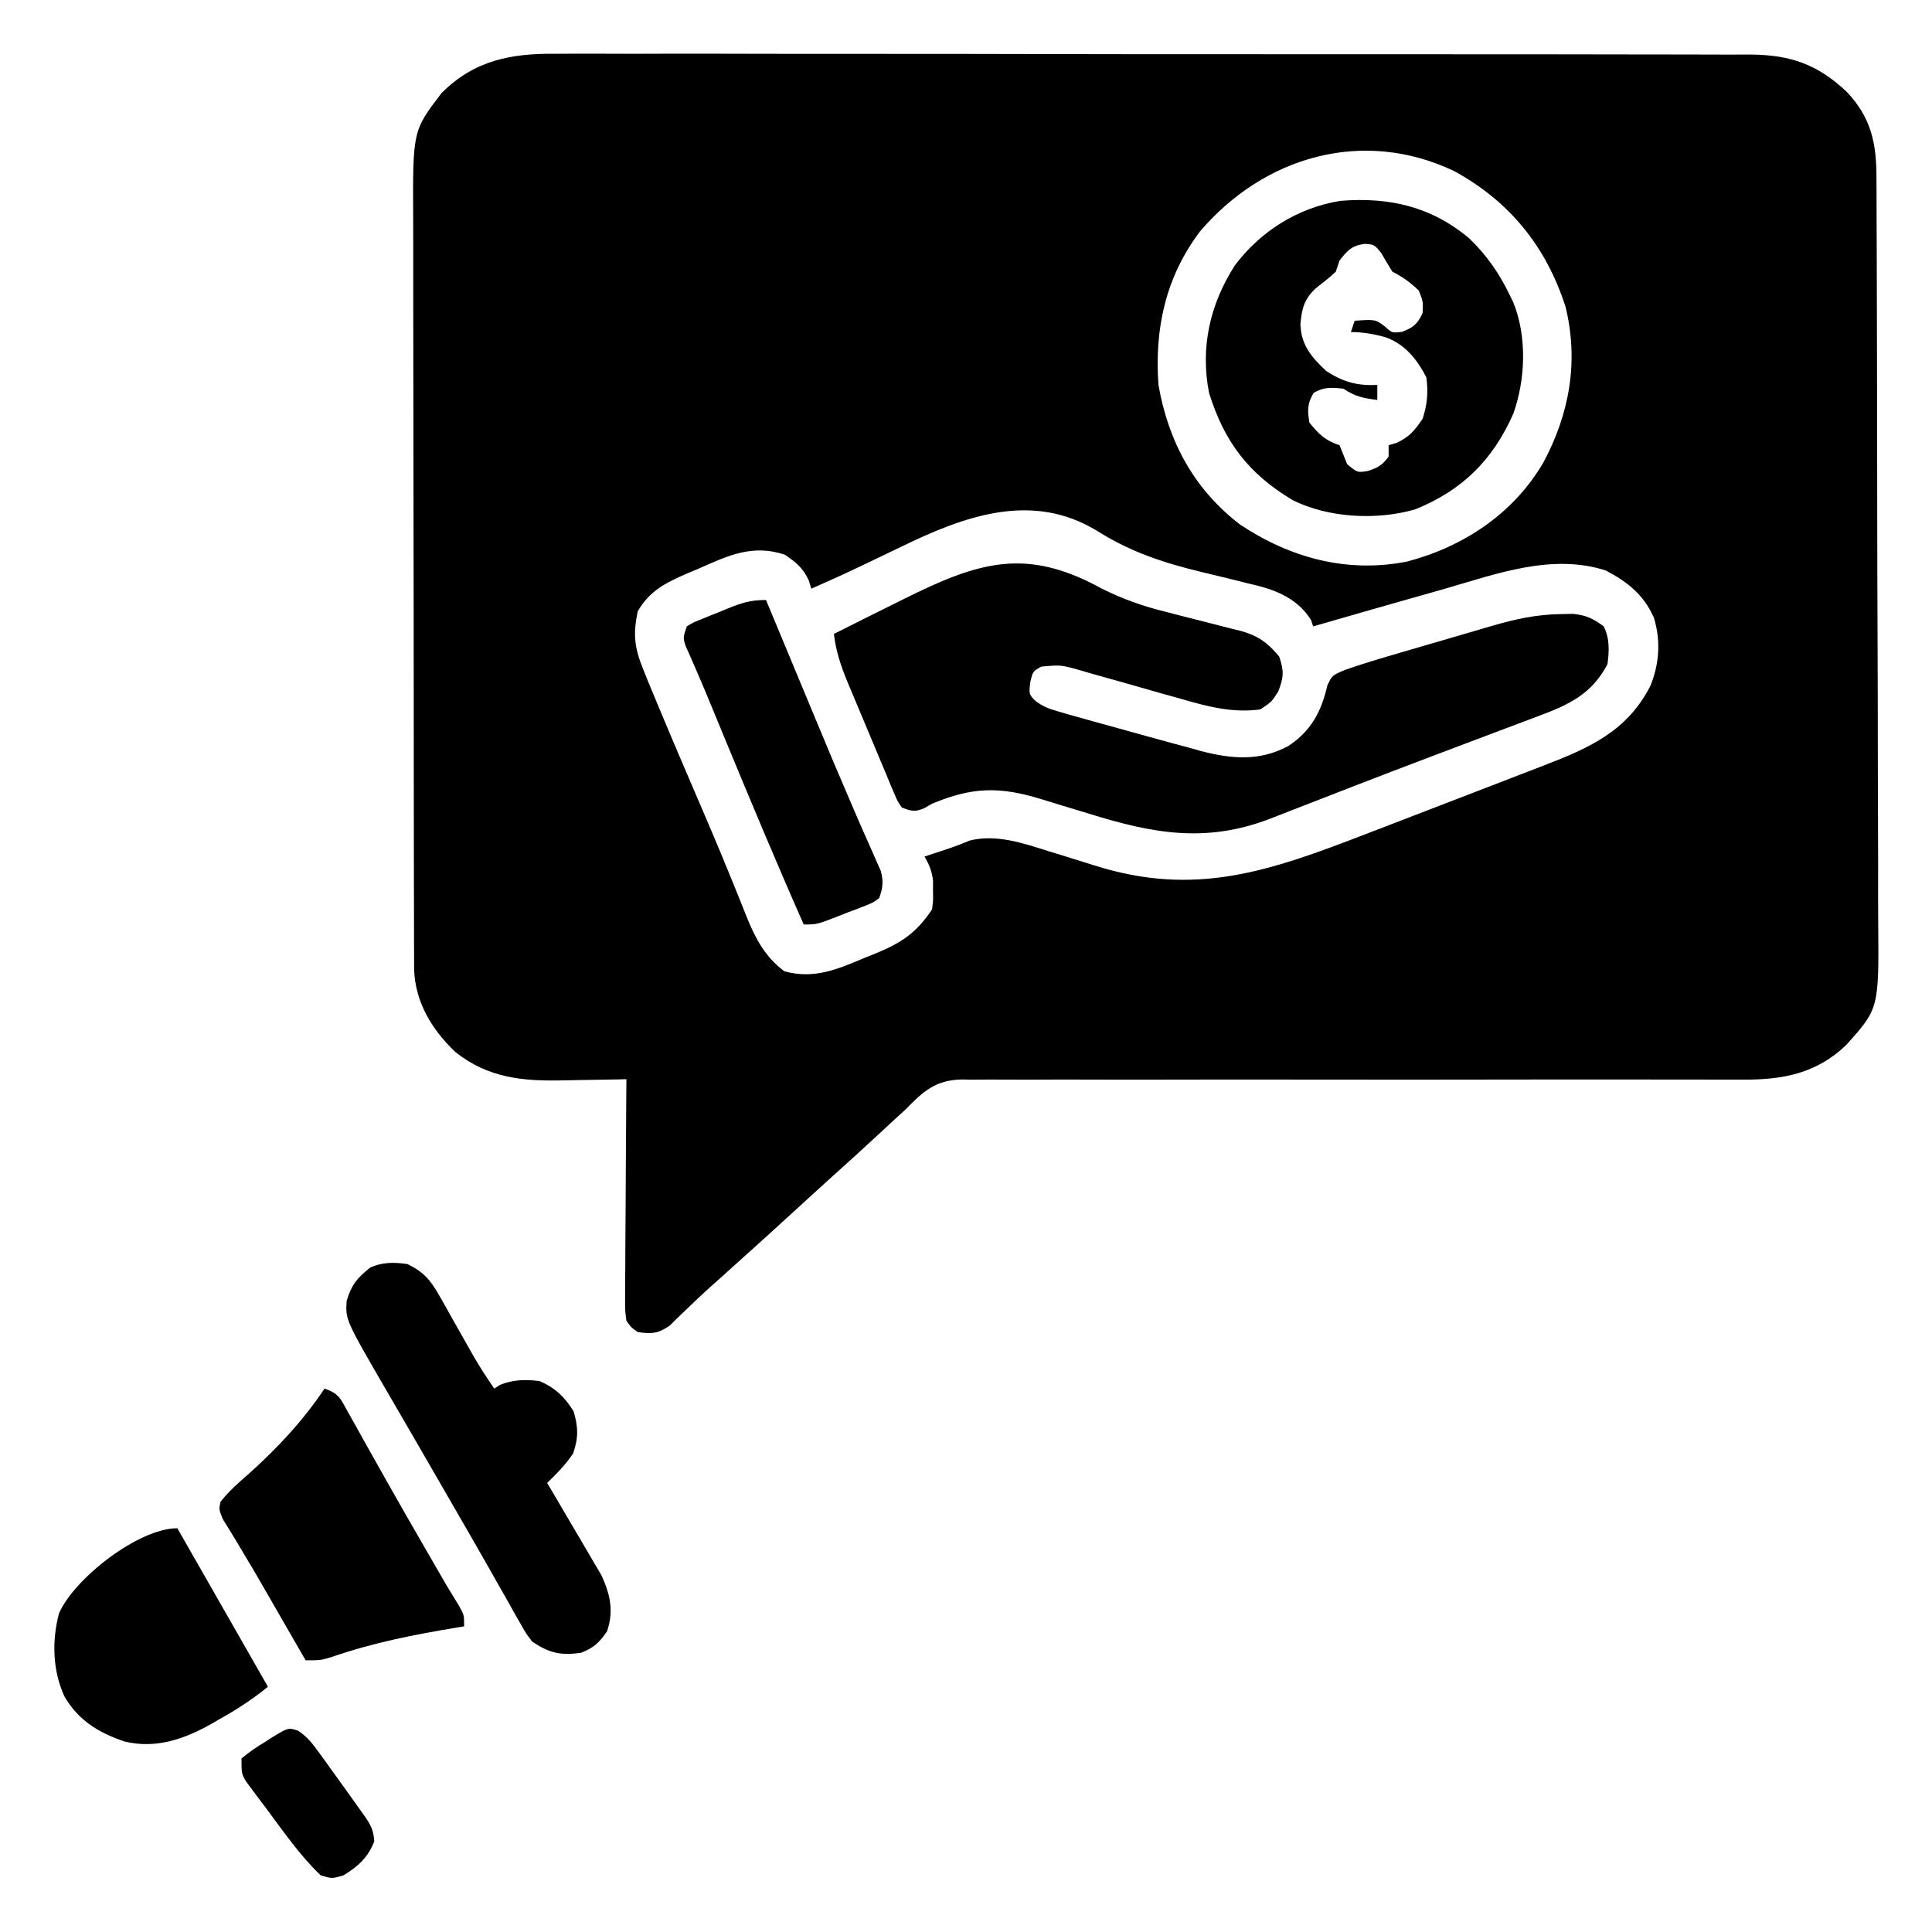 <?xml version="1.0" encoding="UTF-8"?>
<svg version="1.1" xmlns="http://www.w3.org/2000/svg" width="512" height="512">
<path d="M0 0 C1.411 -0.005 2.821 -0.014 4.231 -0.024 C8.075 -0.045 11.918 -0.029 15.762 -0.007 C19.919 0.011 24.077 -0.006 28.234 -0.018 C36.365 -0.037 44.496 -0.024 52.627 0 C62.102 0.028 71.577 0.024 81.052 0.02 C97.959 0.014 114.866 0.037 131.774 0.076 C148.17 0.114 164.565 0.128 180.961 0.117 C198.832 0.105 216.702 0.105 234.573 0.128 C236.479 0.13 238.385 0.133 240.291 0.135 C241.229 0.137 242.167 0.138 243.133 0.139 C249.734 0.147 256.334 0.146 262.935 0.142 C270.98 0.138 279.024 0.148 287.068 0.177 C291.171 0.192 295.273 0.2 299.375 0.191 C303.134 0.183 306.892 0.193 310.65 0.218 C312.647 0.227 314.644 0.216 316.641 0.204 C327.178 0.307 334.235 2.763 341.949 9.955 C348.584 16.861 349.971 23.745 349.953 32.931 C349.959 33.847 349.965 34.762 349.971 35.705 C349.988 38.768 349.991 41.831 349.994 44.893 C350.003 47.092 350.013 49.29 350.024 51.488 C350.05 57.457 350.063 63.426 350.072 69.396 C350.078 73.128 350.086 76.859 350.095 80.591 C350.123 92.275 350.142 103.959 350.15 115.642 C350.151 116.986 350.151 118.329 350.152 119.672 C350.153 120.672 350.153 120.672 350.154 121.692 C350.162 132.479 350.196 143.266 350.243 154.054 C350.291 165.146 350.315 176.238 350.318 187.331 C350.32 193.552 350.332 199.773 350.367 205.994 C350.4 211.85 350.405 217.705 350.387 223.561 C350.386 225.703 350.394 227.846 350.414 229.989 C350.615 253.042 350.615 253.042 341.897 262.719 C334.016 270.253 325.152 271.907 314.658 271.86 C313.749 271.86 312.84 271.86 311.903 271.86 C308.856 271.859 305.808 271.851 302.76 271.843 C300.576 271.841 298.391 271.839 296.206 271.839 C291.5 271.836 286.795 271.832 282.089 271.825 C274.647 271.817 267.205 271.822 259.763 271.831 C258.507 271.833 257.251 271.834 255.957 271.836 C253.389 271.839 250.821 271.842 248.253 271.845 C241.655 271.853 235.056 271.861 228.458 271.867 C227.796 271.867 227.134 271.868 226.452 271.868 C216.394 271.877 206.335 271.867 196.277 271.848 C184.589 271.827 172.903 271.83 161.216 271.861 C155.031 271.877 148.848 271.881 142.664 271.854 C136.846 271.829 131.03 271.836 125.213 271.869 C123.079 271.875 120.946 271.869 118.813 271.85 C115.896 271.826 112.983 271.846 110.066 271.875 C108.805 271.85 108.805 271.85 107.518 271.823 C100.635 271.97 97.341 274.936 92.672 279.748 C91.587 280.752 90.496 281.751 89.398 282.741 C88.364 283.701 87.33 284.662 86.297 285.623 C81.633 289.947 76.935 294.227 72.199 298.471 C69.341 301.047 66.505 303.645 63.672 306.248 C58.371 311.118 53.03 315.942 47.672 320.748 C46.005 322.248 44.338 323.748 42.672 325.248 C41.852 325.979 41.032 326.71 40.187 327.463 C38.441 329.05 36.724 330.67 35.031 332.315 C34.17 333.139 33.309 333.962 32.422 334.811 C31.654 335.565 30.885 336.319 30.094 337.096 C27.025 339.19 25.317 339.295 21.672 338.748 C20.012 337.61 20.012 337.61 18.672 335.748 C18.311 332.958 18.311 332.958 18.331 329.533 C18.332 327.611 18.332 327.611 18.332 325.651 C18.347 324.252 18.363 322.854 18.379 321.455 C18.384 320.025 18.389 318.594 18.392 317.164 C18.403 313.4 18.433 309.638 18.466 305.874 C18.497 302.034 18.51 298.193 18.525 294.352 C18.558 286.817 18.609 279.283 18.672 271.748 C17.821 271.769 16.969 271.79 16.092 271.812 C12.881 271.881 9.67 271.931 6.459 271.968 C5.079 271.988 3.699 272.015 2.319 272.05 C-8.639 272.321 -17.917 271.513 -26.703 264.498 C-32.897 258.571 -37.305 251.326 -37.585 242.589 C-37.599 240.963 -37.602 239.337 -37.596 237.711 C-37.6 236.811 -37.605 235.911 -37.609 234.984 C-37.622 231.974 -37.62 228.965 -37.619 225.955 C-37.625 223.794 -37.631 221.634 -37.639 219.474 C-37.657 213.608 -37.661 207.742 -37.663 201.876 C-37.664 198.209 -37.668 194.542 -37.674 190.875 C-37.692 178.076 -37.7 165.278 -37.699 152.479 C-37.698 140.559 -37.719 128.639 -37.75 116.72 C-37.776 106.478 -37.787 96.237 -37.786 85.996 C-37.785 79.883 -37.791 73.77 -37.812 67.656 C-37.832 61.903 -37.832 56.151 -37.817 50.398 C-37.815 48.291 -37.82 46.185 -37.832 44.079 C-37.959 20.404 -37.959 20.404 -30.328 10.436 C-21.663 1.72 -11.868 -0.136 0 0 Z M170.676 47.088 C161.564 59.179 158.603 72.858 159.672 87.748 C162.311 102.783 169.078 115.413 181.344 124.791 C194.713 133.647 209.663 137.69 225.586 134.565 C240.582 130.597 253.716 121.894 261.648 108.381 C268.612 95.415 271.105 81.525 267.547 66.998 C262.369 51.011 252.722 39.095 237.984 31.061 C213.863 19.592 187.665 27.173 170.676 47.088 Z M91.422 130.686 C90.113 131.314 88.803 131.941 87.492 132.567 C85.596 133.473 83.7 134.38 81.806 135.292 C77.135 137.543 72.425 139.678 67.672 141.748 C67.445 141.006 67.218 140.263 66.984 139.498 C65.406 136.191 63.676 134.8 60.672 132.748 C52.2 129.924 45.76 132.901 37.984 136.373 C36.965 136.8 35.946 137.227 34.896 137.666 C29.1 140.206 24.92 142.21 21.672 147.748 C20.44 153.758 20.741 157.237 23.094 163.03 C23.365 163.71 23.637 164.39 23.916 165.09 C24.814 167.319 25.74 169.534 26.672 171.748 C26.988 172.509 27.304 173.271 27.629 174.055 C30.017 179.804 32.464 185.528 34.922 191.248 C36.434 194.776 37.944 198.305 39.453 201.834 C39.82 202.692 40.187 203.55 40.566 204.434 C42.699 209.43 44.788 214.44 46.828 219.475 C47.276 220.578 47.725 221.681 48.186 222.817 C48.98 224.781 49.765 226.748 50.54 228.719 C52.886 234.508 55.394 239.262 60.484 243.123 C68.317 245.361 74.691 242.599 81.859 239.561 C83.316 238.98 83.316 238.98 84.803 238.387 C91.65 235.548 95.527 232.966 99.672 226.748 C99.989 224.371 99.989 224.371 99.922 221.811 C99.927 220.956 99.932 220.102 99.937 219.221 C99.659 216.629 98.979 214.983 97.672 212.748 C99.881 212.012 102.091 211.277 104.305 210.553 C106.118 209.937 107.904 209.235 109.672 208.498 C116.593 206.768 123.68 209.13 130.301 211.252 C131.93 211.751 133.56 212.249 135.189 212.746 C137.704 213.523 140.216 214.305 142.724 215.104 C169.434 223.564 189.143 216.621 214.547 206.811 C216.77 205.958 218.994 205.105 221.218 204.252 C226.698 202.148 232.173 200.034 237.648 197.917 C240.458 196.831 243.271 195.75 246.084 194.671 C249.966 193.182 253.844 191.685 257.719 190.18 C259.085 189.65 260.452 189.122 261.821 188.597 C273.951 183.933 283.922 179.49 290.047 167.498 C292.433 161.613 292.821 155.553 290.977 149.448 C288.251 143.366 284.099 140.028 278.234 136.936 C263.995 132.349 249.361 137.789 235.672 141.748 C232.586 142.627 229.498 143.5 226.41 144.373 C217.824 146.808 209.246 149.271 200.672 151.748 C200.486 151.192 200.301 150.635 200.109 150.061 C196.811 144.755 191.486 142.337 185.597 140.863 C184.867 140.695 184.138 140.527 183.387 140.354 C181.787 139.951 180.187 139.548 178.588 139.145 C176.111 138.54 173.632 137.941 171.152 137.35 C161.016 134.907 152.391 132.061 143.52 126.505 C126.213 115.831 108.105 122.547 91.422 130.686 Z " fill="#000000" transform="translate(147.328,14.252)"/>
<path d="M0 0 C5.485 2.76 10.875 4.672 16.831 6.145 C18.29 6.522 19.748 6.9 21.206 7.278 C23.473 7.86 25.741 8.437 28.013 9.001 C30.228 9.555 32.436 10.129 34.644 10.708 C35.318 10.869 35.992 11.031 36.686 11.197 C41.399 12.455 44.011 14.316 47.105 18.059 C48.409 21.89 48.313 23.516 46.855 27.309 C45.105 30.059 45.105 30.059 42.105 32.059 C34.932 33.047 28.296 31.367 21.46 29.364 C19.465 28.808 17.469 28.252 15.474 27.696 C12.368 26.813 9.263 25.926 6.159 25.035 C3.138 24.173 0.112 23.33 -2.915 22.489 C-3.842 22.216 -4.769 21.943 -5.724 21.662 C-10.792 20.247 -10.792 20.247 -15.957 20.724 C-18.195 21.981 -18.195 21.981 -18.895 24.997 C-19.205 27.987 -19.205 27.987 -17.68 29.652 C-15.594 31.296 -13.888 31.905 -11.337 32.637 C-9.942 33.043 -9.942 33.043 -8.519 33.458 C-7.509 33.739 -6.499 34.02 -5.458 34.309 C-3.883 34.753 -3.883 34.753 -2.277 35.205 C-0.013 35.837 2.252 36.461 4.52 37.08 C6.949 37.743 9.375 38.416 11.799 39.097 C15.499 40.131 19.206 41.131 22.917 42.122 C24.066 42.445 25.214 42.768 26.397 43.101 C34.501 45.2 41.912 45.854 49.514 41.762 C55.518 37.831 58.296 32.631 59.855 25.747 C61.105 23.059 61.105 23.059 64.584 21.571 C69.237 19.957 73.95 18.549 78.679 17.176 C79.566 16.917 80.453 16.657 81.366 16.389 C83.227 15.845 85.089 15.302 86.951 14.761 C89.796 13.933 92.639 13.1 95.482 12.266 C97.297 11.736 99.113 11.206 100.929 10.676 C101.775 10.428 102.621 10.18 103.492 9.925 C109.605 8.152 115.202 6.899 121.605 6.809 C122.708 6.783 123.812 6.758 124.948 6.731 C128.458 7.096 130.296 7.963 133.105 10.059 C134.713 13.275 134.573 16.571 134.105 20.059 C129.958 28.046 123.746 30.881 115.706 33.86 C114.775 34.213 113.844 34.567 112.884 34.931 C109.836 36.087 106.783 37.229 103.73 38.372 C101.618 39.169 99.507 39.967 97.396 40.766 C94.162 41.99 90.929 43.212 87.695 44.432 C80.649 47.088 73.619 49.781 66.601 52.508 C65.708 52.855 64.815 53.201 63.895 53.558 C60.494 54.878 57.093 56.197 53.695 57.525 C51.387 58.426 49.076 59.321 46.765 60.215 C46.102 60.476 45.44 60.737 44.757 61.005 C27.645 67.596 13.451 64.934 -3.52 59.622 C-6.077 58.843 -8.636 58.07 -11.195 57.299 C-12.772 56.821 -14.347 56.338 -15.92 55.85 C-26.913 52.45 -34.243 52.59 -44.895 57.059 C-45.582 57.454 -46.269 57.848 -46.977 58.254 C-49.441 59.288 -50.429 59.02 -52.895 58.059 C-54.015 56.461 -54.015 56.461 -54.894 54.369 C-55.231 53.588 -55.568 52.806 -55.915 52.001 C-56.263 51.15 -56.611 50.299 -56.969 49.422 C-57.339 48.55 -57.708 47.678 -58.089 46.779 C-58.868 44.93 -59.64 43.078 -60.405 41.223 C-61.574 38.394 -62.764 35.575 -63.96 32.756 C-64.714 30.958 -65.468 29.159 -66.219 27.36 C-66.751 26.099 -66.751 26.099 -67.293 24.812 C-69.039 20.559 -70.38 16.67 -70.895 12.059 C-66.377 9.772 -61.85 7.505 -57.313 5.257 C-55.696 4.456 -54.08 3.652 -52.466 2.845 C-32.566 -7.063 -20.041 -11.008 0 0 Z " fill="#000000" transform="translate(291.895,155.941)"/>
<path d="M0 0 C4.579 4.432 7.858 9.086 10.625 14.812 C10.964 15.507 11.303 16.202 11.652 16.918 C15.332 25.957 14.919 37.372 11.656 46.48 C6.242 58.723 -1.899 66.792 -14.375 71.812 C-24.608 74.745 -37.322 74.07 -46.797 69.359 C-58.557 62.303 -64.88 53.968 -68.965 40.93 C-71.32 28.775 -68.717 17.481 -62.164 7.199 C-55.32 -1.931 -45.427 -8.141 -34.133 -9.965 C-21.21 -11.008 -10 -8.433 0 0 Z M-34.375 5.812 C-34.705 6.803 -35.035 7.793 -35.375 8.812 C-37.064 10.4 -38.859 11.786 -40.684 13.215 C-43.786 16.145 -44.34 18.452 -44.75 22.688 C-44.597 28.191 -41.905 31.363 -38 35.062 C-33.606 37.992 -29.641 39.122 -24.375 38.812 C-24.375 40.133 -24.375 41.453 -24.375 42.812 C-28.11 42.315 -30.187 41.938 -33.375 39.812 C-36.495 39.487 -38.522 39.301 -41.25 40.938 C-42.959 43.785 -42.897 45.551 -42.375 48.812 C-39.825 51.914 -38.198 53.538 -34.375 54.812 C-33.694 56.473 -33.028 58.14 -32.375 59.812 C-29.627 62.089 -29.627 62.089 -26.875 61.625 C-24.195 60.754 -23.028 60.075 -21.375 57.812 C-21.375 56.822 -21.375 55.833 -21.375 54.812 C-20.633 54.586 -19.89 54.359 -19.125 54.125 C-15.817 52.546 -14.426 50.816 -12.375 47.812 C-11.132 44.085 -10.846 40.685 -11.375 36.812 C-13.886 31.977 -17.075 27.951 -22.367 26.125 C-25.415 25.321 -28.219 24.812 -31.375 24.812 C-31.045 23.823 -30.715 22.832 -30.375 21.812 C-24.87 21.437 -24.87 21.437 -22.312 23.375 C-20.434 25.077 -20.434 25.077 -17.812 24.75 C-14.784 23.585 -13.795 22.732 -12.375 19.812 C-12.217 16.76 -12.217 16.76 -13.375 13.812 C-15.613 11.689 -17.625 10.188 -20.375 8.812 C-21.394 7.157 -22.393 5.49 -23.375 3.812 C-25.193 1.603 -25.193 1.603 -27.75 1.438 C-31.183 1.928 -32.24 3.143 -34.375 5.812 Z " fill="#000000" transform="translate(389.375,63.188)"/>
<path d="M0 0 C4.251 2.084 6.107 4.234 8.41 8.332 C9.306 9.901 9.306 9.901 10.221 11.502 C10.828 12.594 11.436 13.687 12.062 14.812 C13.281 16.966 14.501 19.118 15.723 21.27 C16.289 22.271 16.855 23.272 17.438 24.303 C19.174 27.301 21.015 30.163 23 33 C23.495 32.67 23.99 32.34 24.5 32 C28.003 30.599 31.306 30.528 35 31 C39.123 32.78 41.633 35.195 44 39 C45.253 43.124 45.315 46.107 43.875 50.188 C41.871 53.194 39.58 55.483 37 58 C37.479 58.806 37.959 59.613 38.453 60.443 C40.24 63.464 42.014 66.491 43.781 69.523 C44.545 70.83 45.314 72.133 46.089 73.434 C47.206 75.313 48.306 77.202 49.402 79.094 C50.067 80.225 50.732 81.356 51.418 82.521 C53.711 87.564 54.707 91.918 52.875 97.312 C50.739 100.375 49.466 101.614 46 103 C40.655 103.781 37.498 103.1 33 100 C31.385 97.869 31.385 97.869 29.977 95.371 C29.438 94.432 28.9 93.493 28.346 92.526 C27.778 91.507 27.21 90.488 26.625 89.438 C26.018 88.372 25.411 87.306 24.785 86.208 C23.498 83.95 22.216 81.688 20.938 79.424 C18.46 75.046 15.942 70.691 13.421 66.336 C11.551 63.104 9.687 59.869 7.824 56.633 C5.532 52.653 3.234 48.677 0.927 44.707 C-0.098 42.943 -1.121 41.178 -2.145 39.414 C-3.424 37.208 -4.706 35.004 -5.99 32.801 C-16.455 14.738 -16.455 14.738 -16.125 9.688 C-14.845 5.491 -13.389 3.727 -10 1 C-6.856 -0.572 -3.422 -0.518 0 0 Z " fill="#000000" transform="translate(108,335)"/>
<path d="M0 0 C3.924 1.308 4.273 2.737 6.266 6.309 C6.902 7.436 7.537 8.564 8.193 9.726 C8.878 10.963 9.564 12.2 10.25 13.438 C10.958 14.698 11.666 15.958 12.376 17.217 C13.475 19.168 14.573 21.119 15.667 23.072 C19.491 29.894 23.397 36.668 27.312 43.438 C27.94 44.525 28.567 45.613 29.214 46.734 C32.368 52.236 32.368 52.236 35.688 57.637 C37 60 37 60 37 63 C36.417 63.095 35.835 63.19 35.234 63.288 C23.903 65.164 12.986 67.296 2.117 71.047 C-1 72 -1 72 -5 72 C-6 70.268 -7 68.536 -8 66.805 C-8.637 65.702 -9.274 64.599 -9.93 63.463 C-11.312 61.069 -12.691 58.673 -14.068 56.275 C-18.392 48.747 -18.392 48.747 -22.848 41.297 C-23.232 40.658 -23.617 40.018 -24.014 39.36 C-24.989 37.746 -25.98 36.142 -26.973 34.539 C-28 32 -28 32 -27.555 29.988 C-25.354 27.174 -22.745 24.9 -20.062 22.562 C-12.541 15.832 -5.613 8.419 0 0 Z " fill="#000000" transform="translate(86,368)"/>
<path d="M0 0 C8 14 16 28 24 42 C19.89 45.368 15.743 48.035 11.125 50.625 C10.102 51.217 10.102 51.217 9.059 51.82 C1.829 55.896 -5.719 58.54 -14.039 56.5 C-20.924 54.161 -26.216 50.939 -29.938 44.562 C-33.077 37.607 -33.279 29.935 -31.371 22.574 C-27.368 13.33 -10.307 0 0 0 Z " fill="#000000" transform="translate(47,405)"/>
<path d="M0 0 C0.339 0.815 0.339 0.815 0.685 1.647 C2.641 6.349 4.598 11.051 6.556 15.753 C8.396 20.173 10.234 24.593 12.071 29.015 C17.859 42.943 17.859 42.943 23.812 56.801 C24.333 57.998 24.853 59.196 25.389 60.43 C26.312 62.542 27.245 64.648 28.191 66.75 C28.588 67.661 28.985 68.573 29.395 69.512 C29.903 70.648 29.903 70.648 30.421 71.807 C31.16 74.606 30.966 76.278 30 79 C28.374 80.21 28.374 80.21 26.289 81.02 C25.539 81.319 24.789 81.619 24.016 81.928 C23.227 82.22 22.438 82.512 21.625 82.812 C20.453 83.279 20.453 83.279 19.258 83.756 C13.497 86 13.497 86 10 86 C2.735 69.596 -4.167 53.05 -11.021 36.471 C-11.376 35.614 -11.73 34.756 -12.096 33.873 C-12.787 32.199 -13.477 30.524 -14.165 28.849 C-15.631 25.285 -17.107 21.729 -18.658 18.201 C-19.125 17.128 -19.593 16.055 -20.074 14.949 C-20.476 14.049 -20.878 13.149 -21.292 12.221 C-22 10 -22 10 -21 7 C-19.389 6.017 -19.389 6.017 -17.324 5.176 C-16.206 4.717 -16.206 4.717 -15.064 4.248 C-14.28 3.939 -13.496 3.631 -12.688 3.312 C-11.915 2.992 -11.142 2.672 -10.346 2.342 C-6.542 0.808 -4.2 0 0 0 Z " fill="#000000" transform="translate(203,159)"/>
<path d="M0 0 C2.35 1.579 3.66 3.195 5.317 5.488 C5.918 6.312 6.519 7.135 7.138 7.984 C8.062 9.277 8.062 9.277 9.005 10.597 C9.929 11.868 9.929 11.868 10.872 13.164 C12.599 15.547 14.306 17.943 16.005 20.347 C16.441 20.955 16.877 21.563 17.326 22.189 C19.138 24.781 19.991 26.12 20.192 29.347 C18.494 33.638 15.912 35.963 12.005 38.347 C9.005 39.222 9.005 39.222 6.005 38.347 C0.525 33.113 -3.931 26.666 -8.433 20.597 C-9.387 19.342 -9.387 19.342 -10.36 18.062 C-10.96 17.254 -11.56 16.446 -12.179 15.613 C-12.992 14.527 -12.992 14.527 -13.821 13.418 C-14.995 11.347 -14.995 11.347 -14.995 7.347 C-12.915 5.646 -11.032 4.329 -8.745 2.972 C-7.865 2.402 -7.865 2.402 -6.968 1.82 C-2.589 -0.847 -2.589 -0.847 0 0 Z " fill="#000000" transform="translate(78.995,458.653)"/>
</svg>
